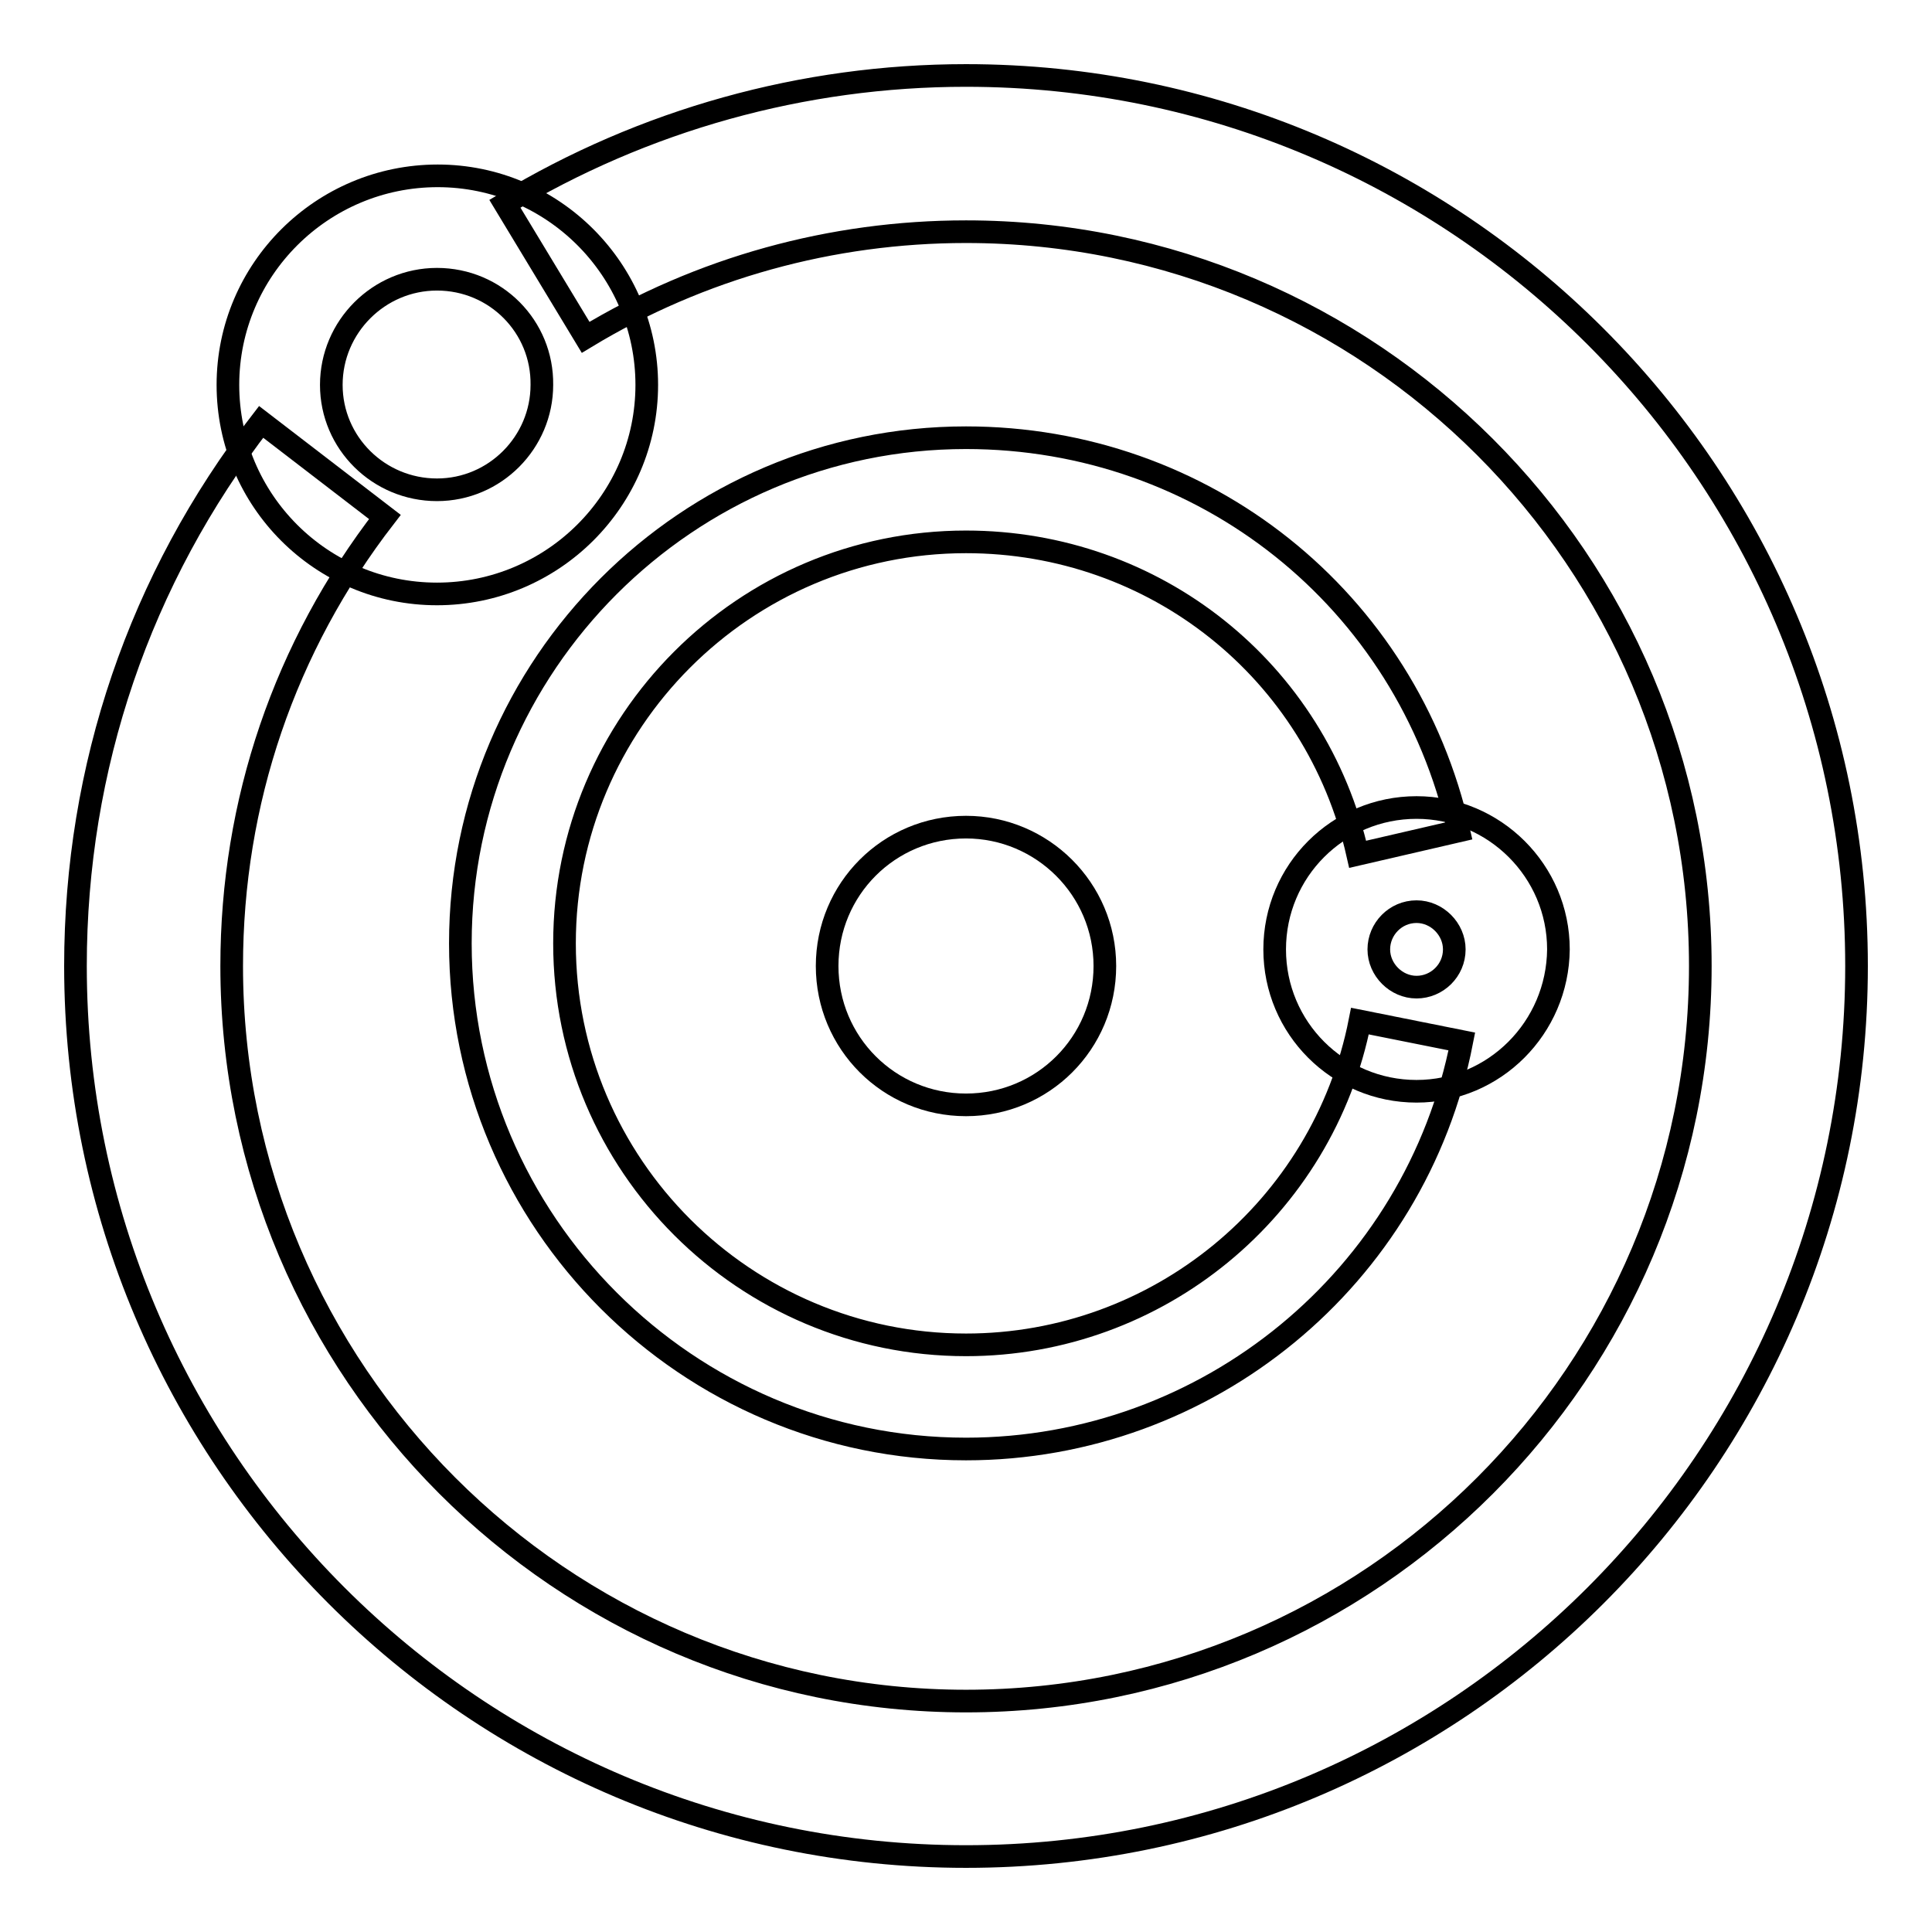 <?xml version="1.0" encoding="utf-8"?>
<!-- Svg Vector Icons : http://www.onlinewebfonts.com/icon -->
<!DOCTYPE svg PUBLIC "-//W3C//DTD SVG 1.1//EN" "http://www.w3.org/Graphics/SVG/1.1/DTD/svg11.dtd">
<svg version="1.1" xmlns="http://www.w3.org/2000/svg" xmlns:xlink="http://www.w3.org/1999/xlink" x="0px" y="0px" viewBox="0 0 256 256" enable-background="new 0 0 256 256" xml:space="preserve">
<g><g><path stroke-width="3" fill-opacity="0" stroke="#000000"  d="M57.9,78.7c-15.3,0-27.7-12.4-27.7-27.7S42.7,23.3,58,23.3c15.3,0,27.7,12.5,27.7,27.7C85.7,66.3,73.2,78.7,57.9,78.7L57.9,78.7z M57.9,37c-7.7,0-14,6.3-14,14c0,7.7,6.3,13.9,14,13.9c7.7,0,13.9-6.3,13.9-13.9C71.9,43.3,65.7,37,57.9,37L57.9,37z"/><path stroke-width="3" fill-opacity="0" stroke="#000000"  d="M187.7,144.6c-10.4,0-18.8-8.4-18.8-18.8c0-10.4,8.4-18.8,18.8-18.8c10.3,0,18.8,8.4,18.8,18.8C206.4,136.2,198,144.6,187.7,144.6L187.7,144.6z M187.7,120.8c-2.8,0-5,2.3-5,5c0,2.7,2.3,5,5,5c2.7,0,5-2.2,5-5C192.7,123.1,190.4,120.8,187.7,120.8L187.7,120.8z"/><path stroke-width="3" fill-opacity="0" stroke="#000000"  d="M128,192c-36.9,0-67-30.1-67-67c0-36.9,30.1-67,67-67c31.5,0,58.4,21.4,65.3,52.1l-13.4,3.1C174.4,88.8,153,71.8,128,71.8c-29.4,0-53.2,23.9-53.2,53.2c0,29.4,23.9,53.2,53.2,53.2c25.4,0,47.3-18,52.2-42.9l13.5,2.7C187.6,169.3,160,192,128,192"/><path stroke-width="3" fill-opacity="0" stroke="#000000"  d="M146.4,128c0,10.2-8.2,18.4-18.4,18.4c-10.2,0-18.4-8.2-18.4-18.4c0-10.2,8.2-18.4,18.4-18.4C138.1,109.6,146.4,117.8,146.4,128"/><path stroke-width="3" fill-opacity="0" stroke="#000000"  d="M128,246c-65.1,0-118-52.9-118-118c0-26.3,8.5-51.3,24.6-72.1l16.4,12.6C37.7,85.7,30.7,106.3,30.7,128c0,53.7,43.7,97.4,97.3,97.4c53.7,0,97.3-43.7,97.3-97.4c0-53.7-43.7-97.3-97.3-97.3c-17.8,0-35.2,4.8-50.4,14L66.9,27c18.4-11.1,39.5-17,61.1-17c65.1,0,118,52.9,118,118C246,193.1,193.1,246,128,246"/></g></g>
</svg>